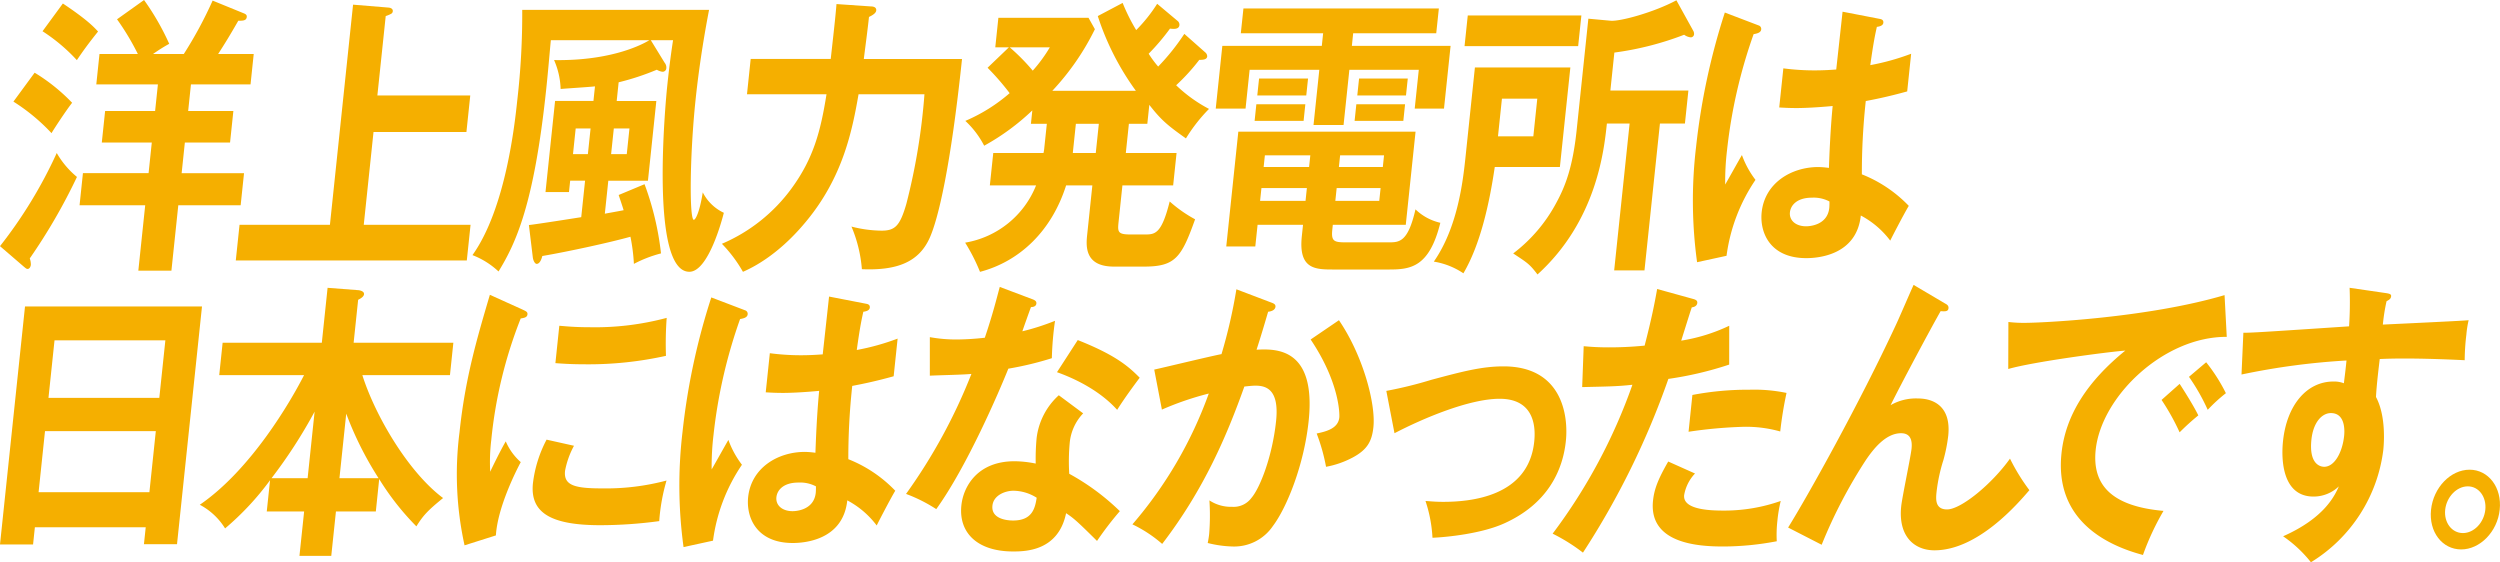<svg xmlns="http://www.w3.org/2000/svg" width="476.838" height="107.245" viewBox="0 0 476.838 107.245">
  <g id="job_paragraph_haga_kanda_header1" transform="translate(-2288.517 -5867.643)">
    <g id="グループ_8773" data-name="グループ 8773">
      <g id="グループ_8772" data-name="グループ 8772">
        <path id="パス_27005" data-name="パス 27005" d="M2288.517,5914.592a87.14,87.14,0,0,0,10.824-17.766,16.647,16.647,0,0,0,3.854,4.567,109.543,109.543,0,0,1-9,15.538,3.5,3.5,0,0,1,.209,1.225c-.029.279-.226.78-.611.78-.192,0-.283-.056-.682-.39Zm6.607-33.082a35.027,35.027,0,0,1,7.15,5.736c-1.223,1.56-3.405,4.9-3.931,5.792a36.624,36.624,0,0,0-7.266-6.015Zm5.384-13.2c4.591,3.063,5.888,4.456,6.71,5.346-1.829,2.283-2.842,3.676-4.041,5.458a33.632,33.632,0,0,0-6.548-5.513Zm23.9,20.5h8.62l-.631,6.014h-8.621l-.614,5.848h11.9l-.645,6.127h-11.894l-1.311,12.475H2314.9l1.311-12.475h-12.52l.644-6.127h12.521l.614-5.848h-9.535l.632-6.014h9.535l.533-5.068h-11.75l.608-5.793h7.32a47.954,47.954,0,0,0-3.974-6.627l5.153-3.675a47.9,47.9,0,0,1,4.8,8.353,31.387,31.387,0,0,0-3.095,1.949h5.875a77.816,77.816,0,0,0,5.5-10.191l5.864,2.394c.6.223.675.446.646.725-.075.724-.749.724-1.616.724-1.593,2.784-2.522,4.288-3.846,6.348h6.79l-.608,5.793h-11.366Z" fill="#F5AF00"/>
        <path id="パス_27006" data-name="パス 27006" d="M2378.213,5885.854l-.732,6.961H2359.76l-1.862,17.71h20.371l-.715,6.795H2333.49l.715-6.795h17.24l4.413-41.992,6.781.558c.337,0,.842.222.8.668s-.251.557-1.352.946l-1.592,15.149Z" fill="#F5AF00"/>
        <path id="パス_27007" data-name="パス 27007" d="M2406.142,5886.912h7.56l-1.6,15.2h-7.56l-.662,6.294c.541-.111,3.092-.557,3.586-.669-.322-1.057-.583-1.782-.947-2.9l4.935-2.061a55.233,55.233,0,0,1,3.14,13.2,23.673,23.673,0,0,0-5.172,2,34.483,34.483,0,0,0-.658-5.178c-3.772,1.057-11.611,2.784-16.809,3.675-.083.334-.4,1.5-1.073,1.5-.337,0-.658-.612-.738-1.224l-.747-6.182c1.559-.167,8.563-1.281,9.982-1.5l.732-6.962h-2.841l-.228,2.172h-4.479l1.827-17.376h7.319l.293-2.785c-.879.112-5.338.391-6.554.5a14.752,14.752,0,0,0-1.251-5.514c10.047.167,16.059-2.506,18.168-3.787h-18.781c-.158,1.5-.46,5.291-.881,9.3-2.312,22-5.787,29.406-9.1,34.808a15.276,15.276,0,0,0-4.97-3.119c6.324-8.855,8.065-24.951,8.551-29.573a143.432,143.432,0,0,0,.941-17.209h35.636c-.64,3.342-1.778,9.579-2.574,17.153-1.129,10.749-1.2,22.89-.334,22.89.337,0,1.121-1.5,1.706-5.235a8.565,8.565,0,0,0,4.02,3.9c-.332,1.337-2.964,11.25-6.575,11.25-7.561,0-4.564-32.189-4.212-35.531.415-3.955.8-6.684,1.1-8.633h-4.239l2.631,4.288a1.429,1.429,0,0,1,.323,1.059.708.708,0,0,1-.744.668,2.806,2.806,0,0,1-1.067-.39,48.339,48.339,0,0,1-7.282,2.4Zm-4.981,5.235h-2.841l-.515,4.9h2.841Zm3.915,4.9h2.986l.515-4.9h-2.985Z" fill="#F5AF00"/>
        <path id="パス_27008" data-name="パス 27008" d="M2454.619,5868.868c.288,0,1.1.056,1.026.779-.053.5-.672.892-1.381,1.226-.245,2.339-.688,5.625-.988,8.02h18.733c-2.178,20.717-4.568,30.63-6.2,34.195-2.063,4.512-6.138,6.182-12.9,5.9a26.126,26.126,0,0,0-1.987-8.131,23.506,23.506,0,0,0,5.745.78c2.6,0,3.518-.947,4.727-5.124a119.489,119.489,0,0,0,3.448-20.885h-12.569c-1.207,6.906-2.963,15.817-10.07,24.338-1.212,1.448-5.621,6.739-11.98,9.523a26.015,26.015,0,0,0-4.014-5.346,32.029,32.029,0,0,0,13.3-10.582c4.22-5.792,5.536-10.971,6.652-17.933h-15.169l.708-6.738h15.266c.815-7.3.9-8.131,1.1-10.471Z" fill="#F5AF00"/>
        <path id="パス_27009" data-name="パス 27009" d="M2507.351,5891.256h-3.515l-.586,5.57h9.679l-.65,6.182H2502.6l-.72,6.849c-.211,2-.216,2.507,2.24,2.507h2.938c1.878,0,3.068-.335,4.561-6.294a25.218,25.218,0,0,0,4.845,3.4c-2.592,7.24-3.742,9.022-9.714,9.022h-5.778c-5.732,0-5.3-4.121-5.081-6.181l.977-9.3h-5.008c-2.737,8.632-8.794,14.479-16.421,16.484a35.341,35.341,0,0,0-2.834-5.568,17.728,17.728,0,0,0,13.525-10.916h-8.814l.65-6.182h9.584a7.687,7.687,0,0,0,.159-1.058l.475-4.512h-3.035l.269-2.562a44.005,44.005,0,0,1-9.184,6.74,17.2,17.2,0,0,0-3.594-4.735,32.072,32.072,0,0,0,8.453-5.291,48.912,48.912,0,0,0-4.211-4.845l4.07-3.9h-2.6l.59-5.625h17.193l1.217,2.172a48.083,48.083,0,0,1-8.123,11.751h15.941a50.73,50.73,0,0,1-7.267-14.258l4.742-2.506a35.592,35.592,0,0,0,2.586,5.18,29.423,29.423,0,0,0,4-5.013l3.85,3.231a.935.935,0,0,1,.394.835c-.094.891-1.232.724-1.8.669a42.249,42.249,0,0,1-4.067,4.789,20.753,20.753,0,0,0,1.812,2.451,42.23,42.23,0,0,0,4.99-6.238l3.965,3.508a1.02,1.02,0,0,1,.4.781c-.065.612-.746.668-1.516.668a38.049,38.049,0,0,1-4.409,4.844,27.411,27.411,0,0,0,6.267,4.512,31.171,31.171,0,0,0-4.4,5.625c-3.45-2.45-4.694-3.453-6.985-6.4Zm-26.253-14.591a38.189,38.189,0,0,1,4.4,4.455,28.149,28.149,0,0,0,3.261-4.455Zm12.625,14.591-.586,5.57h4.382l.585-5.57Z" fill="#F5AF00"/>
        <path id="パス_27010" data-name="パス 27010" d="M2546.367,5876.387h18.83l-1.259,11.973h-5.586l.779-7.407h-13.243l-1.107,10.526h-5.73l1.106-10.526h-13.291l-.779,7.407H2520.4l1.259-11.973h18.974l.252-2.4h-15.7l.5-4.733h37.273l-.5,4.733h-15.844Zm-3.735,35.086c-.235,2.228.374,2.394,2.638,2.394h8.138c2.023,0,3.665-.055,5.091-6.293a9.985,9.985,0,0,0,4.74,2.563c-2.094,8.465-5.656,8.91-9.749,8.91h-10.547c-3.515,0-6.79,0-6.123-6.349l.229-2.173h-8.668l-.434,4.122h-5.538l2.3-21.887h33.806l-1.868,17.765h-13.917Zm-5.141-23.949-.333,3.175h-9.342l.333-3.175Zm.516-4.9-.34,3.23h-9.342l.34-3.23Zm-.221,20.885h-8.668l-.258,2.45h8.668Zm.655-6.238h-8.668l-.234,2.228h8.668Zm4.77,8.688h8.379l.258-2.45h-8.379Zm.679-6.46h8.379l.234-2.228h-8.379Zm12.624-11.975-.333,3.175h-9.294l.333-3.175Zm.515-4.9-.34,3.23H2547.4l.339-3.23Z" fill="#F5AF00"/>
        <path id="パス_27011" data-name="パス 27011" d="M2588.041,5880.508l-2,18.991H2573.62c-1.026,7.017-2.761,14.814-5.982,20.272a14.135,14.135,0,0,0-5.642-2.228c4.538-6.516,5.554-15.26,6.039-19.882l1.8-17.153Zm2.1-9.914-.615,5.848h-21.67l.615-5.848Zm-15.152,15.873-.755,7.184h6.743l.754-7.184Zm27.187,32.747h-5.78l2.945-28.013h-4.334c-.551,5.235-2,18.6-13.236,28.793-1.523-2.006-1.933-2.228-4.635-4.01a29.486,29.486,0,0,0,8.242-9.691c1.73-3.174,3.128-6.85,3.86-13.812l2.236-21.274,4.245.39c1.812.167,8.307-1.616,12.545-3.9l3.2,5.792a1.16,1.16,0,0,1,.17.668.633.633,0,0,1-.642.613,2.6,2.6,0,0,1-1.248-.5,58.16,58.16,0,0,1-13.311,3.4l-.761,7.24h14.881l-.661,6.294h-4.768Z" fill="#F5AF00"/>
        <path id="パス_27012" data-name="パス 27012" d="M2623.937,5872.488a.7.7,0,0,1,.5.78c-.065.612-.805.779-1.443.89a97.245,97.245,0,0,0-5.068,22.111,50.753,50.753,0,0,0-.354,6.571c.528-.891,2.724-4.845,3.192-5.624a17.6,17.6,0,0,0,2.585,4.733,33.6,33.6,0,0,0-5.52,14.481l-5.619,1.224a86.7,86.7,0,0,1-.191-22,127.459,127.459,0,0,1,5.485-25.619Zm23.2-1.225c.517.111.633.389.6.723-.058.557-.75.725-1.237.781-.279,1.28-.63,2.784-1.249,7.3a45.152,45.152,0,0,0,7.789-2.173l-.755,7.184c-4.017,1.114-6.472,1.56-7.9,1.838a127.193,127.193,0,0,0-.746,13.979,25.255,25.255,0,0,1,8.95,6.015c-.875,1.448-3.107,5.737-3.538,6.627a16.914,16.914,0,0,0-5.612-4.789c-.8,7.63-8.272,8.131-10.39,8.131-6.983,0-8.917-4.957-8.52-8.744.586-5.568,5.626-8.632,10.828-8.632a16.574,16.574,0,0,1,2,.167c.084-2.172.246-6.906.712-11.807-2.967.279-5.434.39-6.88.39-1.4,0-2.3-.056-3.31-.111l.785-7.463a45.327,45.327,0,0,0,5.93.389c1.974,0,3.287-.111,4.159-.167.052-.5,1.072-9.746,1.207-11.027Zm-13.022,34.084c-2.986,0-4.065,1.559-4.194,2.784-.163,1.559,1.117,2.674,3.091,2.674.338,0,4.052-.056,4.414-3.509a11.6,11.6,0,0,0,.032-1.226A6.48,6.48,0,0,0,2634.111,5905.347Z" fill="#F5AF00"/>
      </g>
    </g>
    <g id="グループ_8775" data-name="グループ 8775">
      <g id="グループ_8774" data-name="グループ 8774">
        <path id="パス_27013" data-name="パス 27013" d="M2295.17,5968.205l-.345,3.285h-6.308l4.77-45.389h33.758l-4.765,45.334h-6.308l.34-3.23Zm21.844-6.684,1.223-11.64H2297.1l-1.223,11.64Zm1.89-17.989,1.154-10.971h-21.141l-1.153,10.971Z" fill="#F5AF00"/>
        <path id="パス_27014" data-name="パス 27014" d="M2360.2,5965.2h-7.608l-.89,8.465h-6.068l.89-8.465h-7.127l.627-5.959a53.1,53.1,0,0,1-8.575,9.19,12.568,12.568,0,0,0-4.824-4.512c9.757-6.684,17.338-19.715,19.888-24.728h-16.181l.65-6.181H2349.9l1.1-10.471,5.78.445c.241,0,1.235.167,1.17.781-.047.445-.563.779-1.122,1.058l-.86,8.187h19.021l-.649,6.181h-16.71c2.419,7.686,8.747,18.491,15.4,23.447-2.949,2.394-3.818,3.342-5.095,5.4a50.4,50.4,0,0,1-7.093-9.021Zm-11.675-19.047a94.075,94.075,0,0,1-8.219,12.7h6.885Zm12.2,12.7a64.68,64.68,0,0,1-6.17-12.308l-1.294,12.308Z" fill="#F5AF00"/>
        <path id="パス_27015" data-name="パス 27015" d="M2388.113,5926.657c.687.335,1.061.447,1.009.947-.059.557-.552.668-1.286.78a85.75,85.75,0,0,0-5.608,23.112,35.3,35.3,0,0,0-.21,6.127c.191-.446,2.034-4.232,2.967-5.793a11.022,11.022,0,0,0,2.86,3.955c-.778,1.447-4.411,8.521-4.744,13.979l-5.978,1.893a63.13,63.13,0,0,1-.955-21.608c1.077-10.248,3.317-17.822,5.785-26.176Zm9.884,26.009a16.319,16.319,0,0,0-1.707,4.789c-.293,2.785,1.863,3.342,7.064,3.342a44.909,44.909,0,0,0,12.294-1.5,36.448,36.448,0,0,0-1.391,7.741,84.475,84.475,0,0,1-11.255.779c-9.631,0-13.413-2.5-12.833-8.019a23.873,23.873,0,0,1,2.6-8.3Zm-2.8-22.89c1.336.112,3,.279,5.7.279a52.738,52.738,0,0,0,14.78-1.783,67.594,67.594,0,0,0-.136,7.241,68.164,68.164,0,0,1-15.29,1.615c-2.65,0-4.371-.111-5.8-.223Z" fill="#F5AF00"/>
        <path id="パス_27016" data-name="パス 27016" d="M2430.62,5926.824a.7.7,0,0,1,.5.78c-.064.613-.8.78-1.442.891a97.257,97.257,0,0,0-5.069,22.11,50.631,50.631,0,0,0-.353,6.572c.527-.891,2.724-4.845,3.191-5.624a17.633,17.633,0,0,0,2.585,4.733,33.613,33.613,0,0,0-5.519,14.481l-5.619,1.224a86.717,86.717,0,0,1-.192-22,127.356,127.356,0,0,1,5.486-25.619Zm23.2-1.224c.518.111.633.389.6.723-.059.557-.75.724-1.237.781-.279,1.28-.629,2.784-1.248,7.294a45.072,45.072,0,0,0,7.789-2.171l-.755,7.184c-4.018,1.114-6.473,1.56-7.9,1.838a128.088,128.088,0,0,0-.747,13.979,25.238,25.238,0,0,1,8.952,6.015c-.875,1.448-3.108,5.736-3.539,6.627a16.95,16.95,0,0,0-5.612-4.79c-.8,7.631-8.271,8.132-10.389,8.132-6.984,0-8.917-4.956-8.52-8.744.586-5.57,5.626-8.632,10.827-8.632a16.593,16.593,0,0,1,2.005.167c.084-2.173.245-6.906.712-11.807-2.968.279-5.435.39-6.88.39-1.4,0-2.306-.056-3.31-.111l.784-7.463a45.318,45.318,0,0,0,5.929.389c1.975,0,3.287-.111,4.16-.167.052-.5,1.073-9.746,1.208-11.027Zm-13.02,34.084c-2.986,0-4.066,1.559-4.194,2.784-.164,1.559,1.116,2.674,3.089,2.674.338,0,4.052-.056,4.415-3.509a11.51,11.51,0,0,0,.033-1.226A6.477,6.477,0,0,0,2440.8,5959.684Z" fill="#F5AF00"/>
        <path id="パス_27017" data-name="パス 27017" d="M2465.871,5931.948a28.1,28.1,0,0,0,5.153.447,49.917,49.917,0,0,0,5.333-.335c1.54-4.567,2.217-7.352,2.849-9.691l6.207,2.339c.6.223.819.446.778.836-.064.612-.744.668-1.033.668-.268.724-1.427,3.954-1.641,4.622a45.721,45.721,0,0,0,6.231-2,59.57,59.57,0,0,0-.606,7.128,61.2,61.2,0,0,1-8.3,2c-1.763,4.4-7.884,18.657-13.748,26.789a29.316,29.316,0,0,0-5.763-2.9,105.04,105.04,0,0,0,12.471-22.889c-1.7.167-5.465.222-7.933.334Zm29.244,14.536a9.41,9.41,0,0,0-2.565,5.625,39.076,39.076,0,0,0-.091,5.9,44.122,44.122,0,0,1,9.652,7.129,62.109,62.109,0,0,0-4.353,5.68c-3.706-3.676-4.455-4.343-5.9-5.291-1.477,7.185-7.7,7.3-10.109,7.3-6.742,0-10.418-3.509-9.862-8.8.375-3.564,3.05-8.409,10.13-8.409a21.026,21.026,0,0,1,4.046.445,43.87,43.87,0,0,1,.172-4.845,13.12,13.12,0,0,1,4.232-8.187Zm-13.3,14.759c-1.541,0-3.795.835-4.006,2.84-.263,2.507,2.688,2.841,3.94,2.841,3.659,0,4.193-2.34,4.5-4.344A8.453,8.453,0,0,0,2481.813,5961.243Zm12.267-28.738c7.166,2.841,9.683,5.013,11.815,7.184-1.122,1.5-2.861,3.843-4.3,6.127-3.147-3.509-7.716-5.847-11.476-7.184Z" fill="#F5AF00"/>
        <path id="パス_27018" data-name="パス 27018" d="M2530.918,5925.32c.464.168.928.335.875.836-.041.39-.377.836-1.4.948-1.282,4.4-1.848,6.125-2.206,7.24,3.485-.168,11.423-.558,9.937,13.588-.878,8.354-4.142,16.485-6.827,20.049a8.912,8.912,0,0,1-7.585,3.9,21.286,21.286,0,0,1-4.842-.669,16.857,16.857,0,0,0,.278-1.727,43.229,43.229,0,0,0,.046-6.4,7.482,7.482,0,0,0,4.35,1.226,4.207,4.207,0,0,0,3.643-1.671c1.644-1.894,4.01-7.908,4.725-14.7.65-6.182-2.037-6.739-3.964-6.739-.577,0-1.5.112-2.088.167-3.277,9.19-7.64,19.548-15.675,30.019a24.918,24.918,0,0,0-5.676-3.732,79.133,79.133,0,0,0,14.565-24.95,57.286,57.286,0,0,0-8.942,3.063l-1.461-7.63c2.021-.445,11.014-2.617,12.83-2.951a98.934,98.934,0,0,0,2.841-12.365Zm12.982,3.4c4.631,6.794,7.037,15.983,6.575,20.383-.287,2.728-1.18,4.343-4.035,5.847a17.477,17.477,0,0,1-5,1.727,35.767,35.767,0,0,0-1.788-6.349c1.823-.389,4.1-.947,4.319-3.063.064-.613.07-6.627-5.468-14.869Z" fill="#F5AF00"/>
        <path id="パス_27019" data-name="パス 27019" d="M2552.937,5942.2a78.419,78.419,0,0,0,8.6-2.117c5.847-1.558,9.564-2.561,13.754-2.561,11.124,0,12.41,9.3,11.889,14.257-.6,5.737-3.572,11.974-11.662,15.65-4.352,2.005-11.069,2.673-13.777,2.784a26.3,26.3,0,0,0-1.333-7.017c.861.056,1.861.167,3.353.167,5.2,0,16.28-.947,17.386-11.472.217-2.061.476-8.188-6.6-8.188-5.731,0-14.5,3.676-20.05,6.572Z" fill="#F5AF00"/>
        <path id="パス_27020" data-name="パス 27020" d="M2611.415,5924.652c.657.168.874.391.833.781-.012.111-.076.723-1.051.835-.346,1-1.729,5.458-2.015,6.349a33.555,33.555,0,0,0,9.16-2.841l-.008,7.408a66.353,66.353,0,0,1-11.6,2.728,153.111,153.111,0,0,1-16.292,33.138,34.7,34.7,0,0,0-5.784-3.62,105.279,105.279,0,0,0,15.218-28.4c-2.974.334-5.044.334-9.582.446l.289-7.8c1.193.111,2.674.222,4.7.222a68.44,68.44,0,0,0,6.922-.334c1.3-5.012,1.9-8.019,2.388-10.8Zm.4,33.305a7.938,7.938,0,0,0-2.071,4.121c-.31,2.951,5.565,2.951,7.779,2.951a32.358,32.358,0,0,0,10.644-1.837,26.207,26.207,0,0,0-.638,3.787,24.032,24.032,0,0,0-.121,3.9,54.858,54.858,0,0,1-10.171,1c-4.526,0-14.3-.446-13.431-8.744.24-2.283,1.017-4.178,2.9-7.463Zm-.5-14.981a56.393,56.393,0,0,1,10.893-1,30.25,30.25,0,0,1,7.062.613,73.12,73.12,0,0,0-1.2,7.352,23.885,23.885,0,0,0-6.985-.892,86.609,86.609,0,0,0-10.5.947Z" fill="#F5AF00"/>
        <path id="パス_27021" data-name="パス 27021" d="M2659.534,5925.544c.32.167.682.39.629.891-.07.669-.69.612-1.5.557-2.006,3.508-7.824,14.424-9.542,17.933a9.66,9.66,0,0,1,5.192-1.281c3.082,0,6.384,1.559,5.8,7.128a30.771,30.771,0,0,1-.92,4.623,31.7,31.7,0,0,0-1.3,6.015c-.141,1.336-.358,3.4,2,3.4,2.649,0,8.552-4.845,12-9.69a38.076,38.076,0,0,0,3.7,6.014c-2.2,2.562-9.826,11.473-18.109,11.473-3.8,0-6.949-2.618-6.34-8.41.181-1.726,1.807-9.412,1.971-10.971s-.171-2.952-2-2.952c-2.985,0-5.336,3.12-6.642,5.012a93.921,93.921,0,0,0-8.5,16.263l-6.4-3.286c3.708-5.959,13.552-23.558,20.586-38.706.557-1.17,2.852-6.517,3.349-7.575Z" fill="#F5AF00"/>
        <path id="パス_27022" data-name="パス 27022" d="M2713.238,5931.893c-12.033-.056-23.924,11.361-25,21.552-.684,6.517,2.82,10.749,12.936,11.641a49.911,49.911,0,0,0-3.918,8.409c-7.121-1.893-16.869-6.739-15.54-19.381.784-7.463,5.117-13.868,12.173-19.6-3.1.222-17.512,2.117-22.329,3.51l.028-8.967a24.372,24.372,0,0,0,3.113.166c3.274,0,23.455-.947,38.117-5.29Zm-8.984,8.966c.581.891,2.649,4.121,3.558,6.015a45.324,45.324,0,0,0-3.567,3.23,42.977,42.977,0,0,0-3.443-6.182Zm5.057-4.121a32.794,32.794,0,0,1,3.761,5.9,30.012,30.012,0,0,0-3.464,3.174,38.306,38.306,0,0,0-3.576-6.294Z" fill="#F5AF00"/>
        <path id="パス_27023" data-name="パス 27023" d="M2743.545,5923.539c.759.111,1.084.223,1.043.612-.053.5-.359.669-.87.947a36.591,36.591,0,0,0-.709,4.456c14.18-.669,15.781-.781,16.365-.835a18.924,18.924,0,0,0-.432,2.728,42.529,42.529,0,0,0-.322,4.9c-9.1-.446-14.026-.334-16.205-.223-.1.947-.583,4.623-.714,7.24,2.053,3.843,1.461,9.468,1.391,10.137a29.337,29.337,0,0,1-13.8,21.386,24.054,24.054,0,0,0-5.307-4.957c7.93-3.509,9.874-7.8,10.633-9.524a6.942,6.942,0,0,1-4.828,1.949c-5.875,0-6.214-6.85-5.822-10.581.721-6.85,4.516-11.361,9.621-11.361a5.165,5.165,0,0,1,1.988.334c.294-2.34.376-3.119.5-4.344a134.071,134.071,0,0,0-20.025,2.673l.355-7.964c1.589,0,3.431-.111,20.162-1.225a69.8,69.8,0,0,0,.1-7.352Zm-14.159,27.957c-.486,4.623,1.623,5.18,2.441,5.18,1.927,0,3.46-2.673,3.8-5.9.123-1.168.168-4.343-2.529-4.343C2731.46,5946.429,2729.743,5948.1,2729.386,5951.5Z" fill="#F5AF00"/>
        <path id="パス_27024" data-name="パス 27024" d="M2765.3,5964.863c-.446,4.233-3.783,7.575-7.347,7.575-3.611,0-6.2-3.342-5.752-7.575s3.739-7.631,7.351-7.631S2765.749,5960.631,2765.3,5964.863Zm-10.4,0c-.257,2.45,1.266,4.455,3.384,4.455s4.016-2,4.274-4.455c.251-2.4-1.218-4.456-3.337-4.456C2757.056,5960.407,2755.153,5962.468,2754.9,5964.863Z" fill="#F5AF00"/>
      </g>
    </g>
  </g>
</svg>
